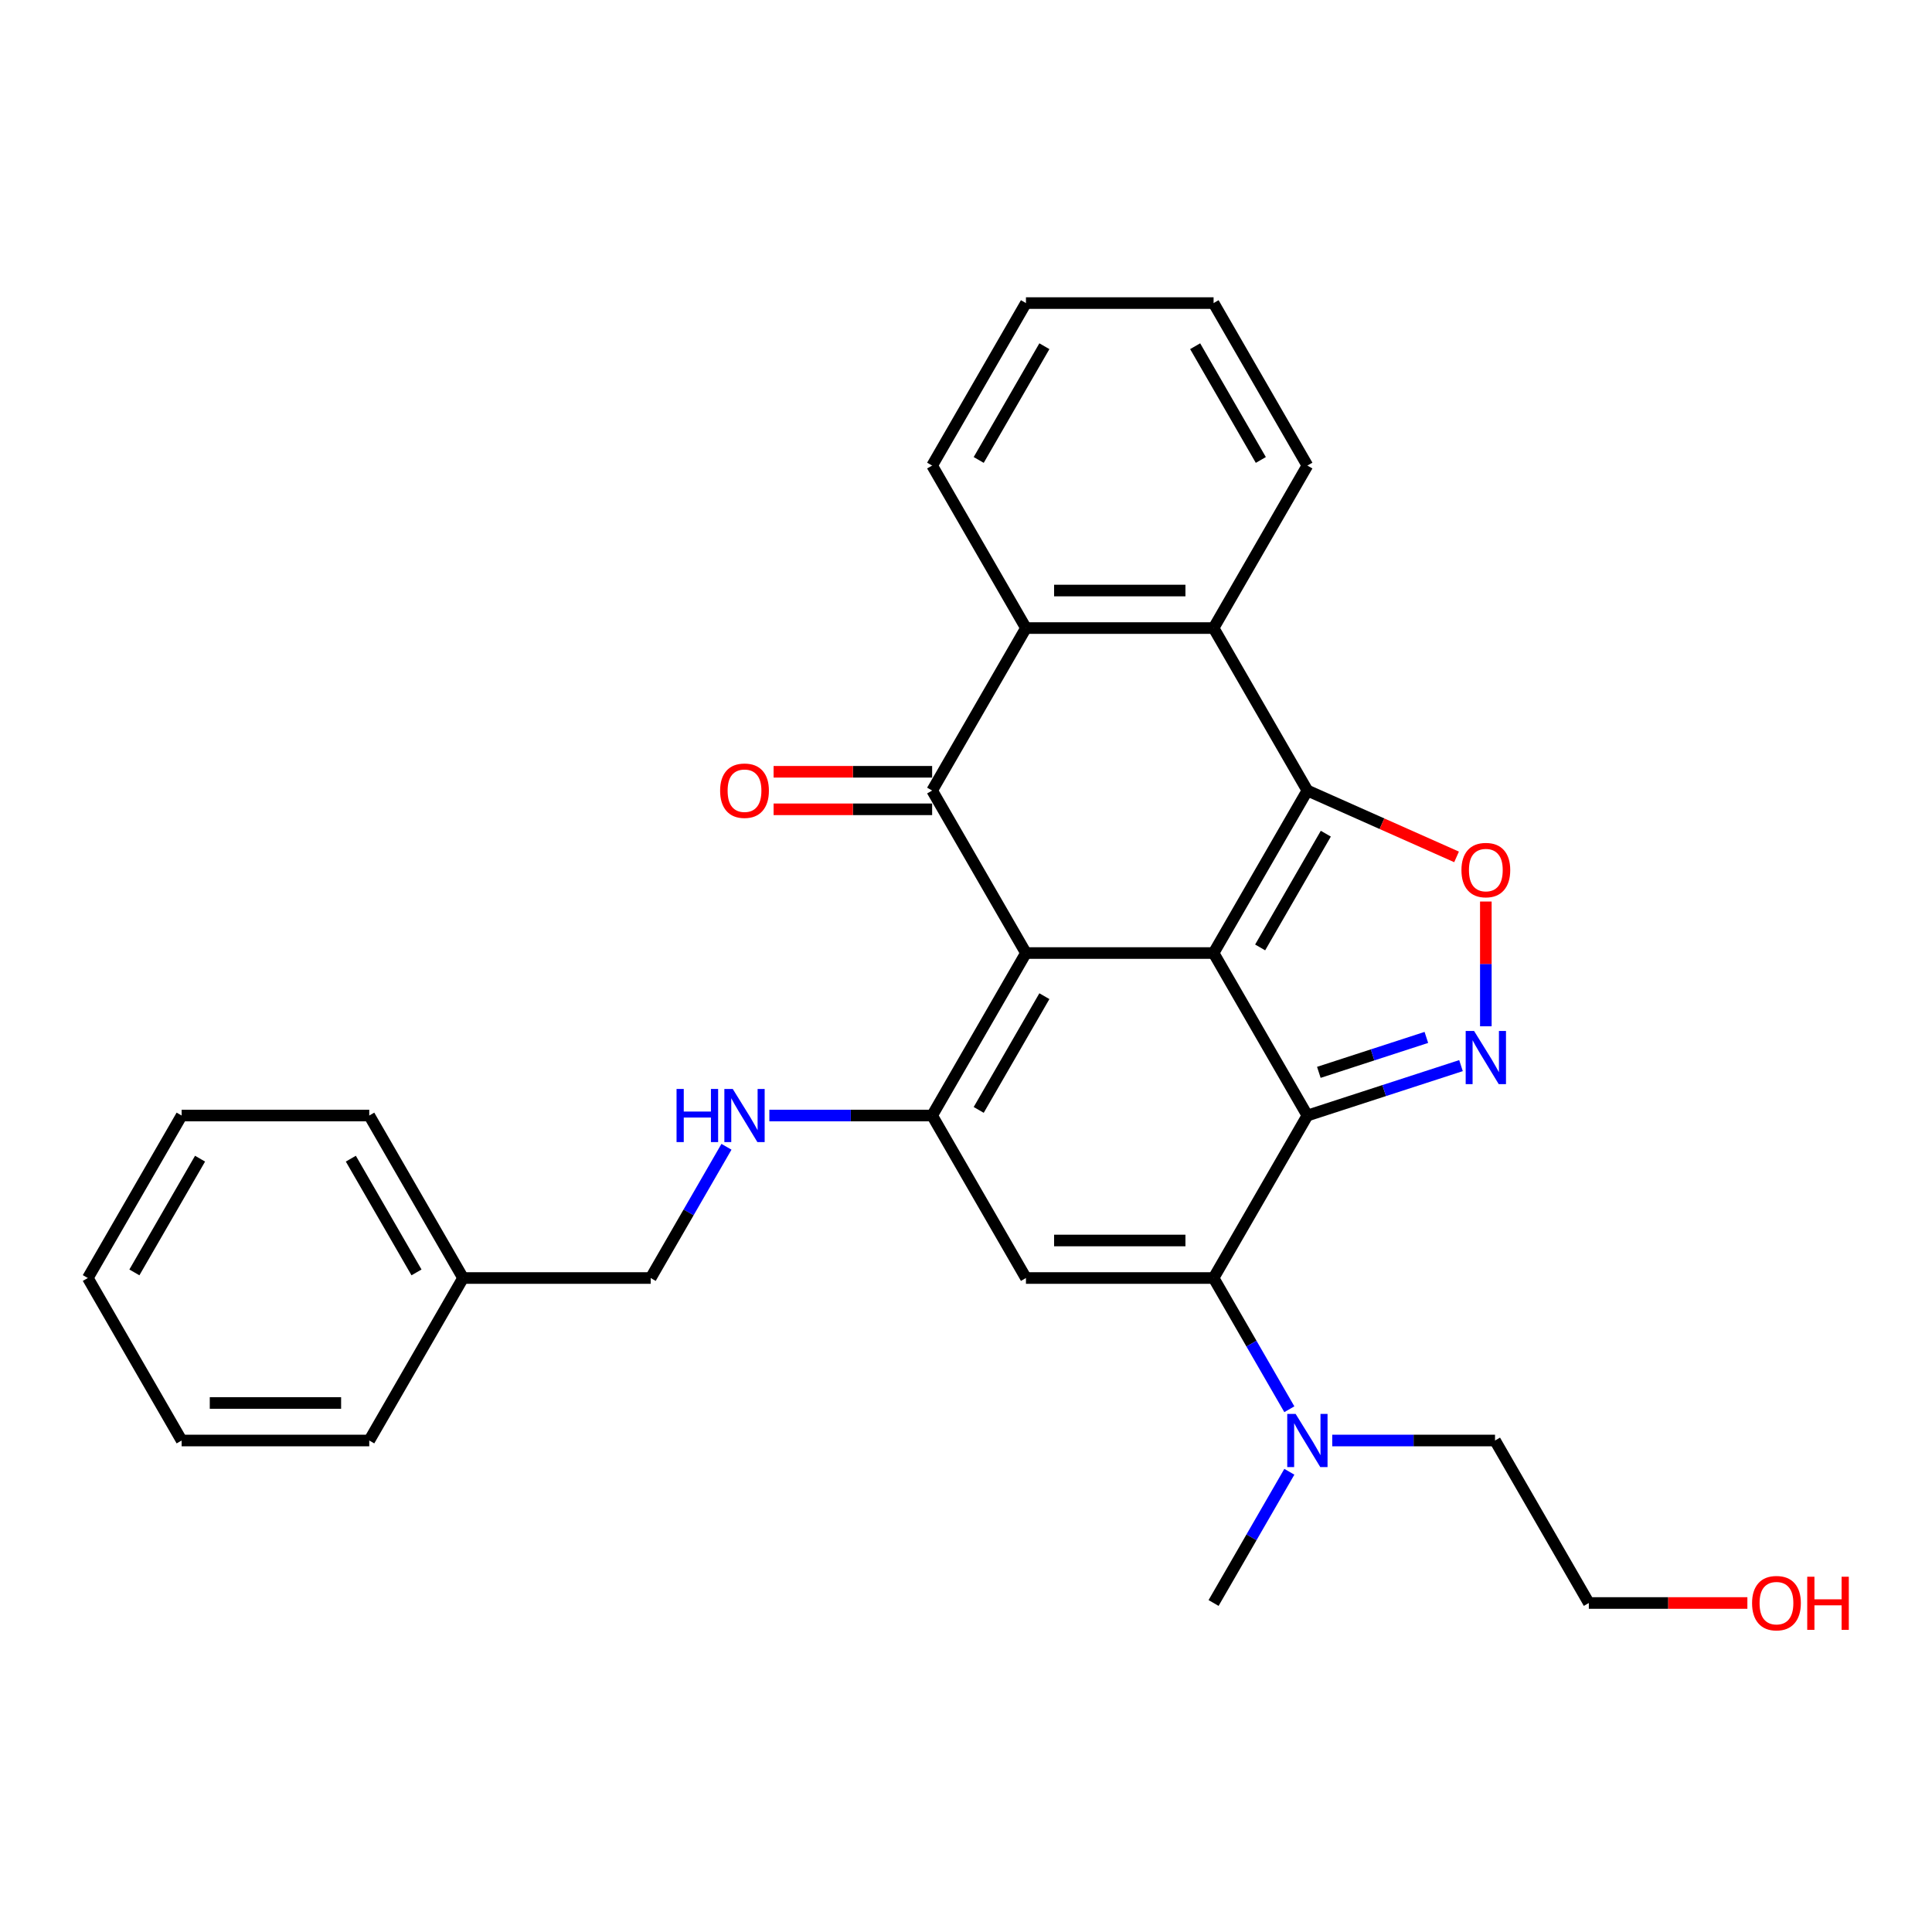 <?xml version='1.0' encoding='iso-8859-1'?>
<svg version='1.1' baseProfile='full'
              xmlns='http://www.w3.org/2000/svg'
                      xmlns:rdkit='http://www.rdkit.org/xml'
                      xmlns:xlink='http://www.w3.org/1999/xlink'
                  xml:space='preserve'
width='1000px' height='1000px' viewBox='0 0 1000 1000'>
<!-- END OF HEADER -->
<rect style='opacity:1.0;fill:#FFFFFF;stroke:none' width='1000' height='1000' x='0' y='0'> </rect>
<path class='bond-0' d='M 628.147,493.291 L 531.031,493.291' style='fill:none;fill-rule:evenodd;stroke:#000000;stroke-width:6px;stroke-linecap:butt;stroke-linejoin:miter;stroke-opacity:1' />
<path class='bond-1' d='M 628.147,493.291 L 676.704,577.396' style='fill:none;fill-rule:evenodd;stroke:#000000;stroke-width:6px;stroke-linecap:butt;stroke-linejoin:miter;stroke-opacity:1' />
<path class='bond-2' d='M 628.147,493.291 L 676.704,409.187' style='fill:none;fill-rule:evenodd;stroke:#000000;stroke-width:6px;stroke-linecap:butt;stroke-linejoin:miter;stroke-opacity:1' />
<path class='bond-2' d='M 652.251,490.387 L 686.242,431.514' style='fill:none;fill-rule:evenodd;stroke:#000000;stroke-width:6px;stroke-linecap:butt;stroke-linejoin:miter;stroke-opacity:1' />
<path class='bond-3' d='M 531.031,493.291 L 482.474,577.396' style='fill:none;fill-rule:evenodd;stroke:#000000;stroke-width:6px;stroke-linecap:butt;stroke-linejoin:miter;stroke-opacity:1' />
<path class='bond-3' d='M 540.569,515.618 L 506.578,574.492' style='fill:none;fill-rule:evenodd;stroke:#000000;stroke-width:6px;stroke-linecap:butt;stroke-linejoin:miter;stroke-opacity:1' />
<path class='bond-5' d='M 531.031,493.291 L 482.474,409.187' style='fill:none;fill-rule:evenodd;stroke:#000000;stroke-width:6px;stroke-linecap:butt;stroke-linejoin:miter;stroke-opacity:1' />
<path class='bond-4' d='M 676.704,577.396 L 628.147,661.5' style='fill:none;fill-rule:evenodd;stroke:#000000;stroke-width:6px;stroke-linecap:butt;stroke-linejoin:miter;stroke-opacity:1' />
<path class='bond-6' d='M 676.704,577.396 L 716.456,564.479' style='fill:none;fill-rule:evenodd;stroke:#000000;stroke-width:6px;stroke-linecap:butt;stroke-linejoin:miter;stroke-opacity:1' />
<path class='bond-6' d='M 716.456,564.479 L 756.209,551.563' style='fill:none;fill-rule:evenodd;stroke:#0000FF;stroke-width:6px;stroke-linecap:butt;stroke-linejoin:miter;stroke-opacity:1' />
<path class='bond-6' d='M 682.628,555.048 L 710.454,546.007' style='fill:none;fill-rule:evenodd;stroke:#000000;stroke-width:6px;stroke-linecap:butt;stroke-linejoin:miter;stroke-opacity:1' />
<path class='bond-6' d='M 710.454,546.007 L 738.281,536.966' style='fill:none;fill-rule:evenodd;stroke:#0000FF;stroke-width:6px;stroke-linecap:butt;stroke-linejoin:miter;stroke-opacity:1' />
<path class='bond-8' d='M 676.704,409.187 L 715.309,426.359' style='fill:none;fill-rule:evenodd;stroke:#000000;stroke-width:6px;stroke-linecap:butt;stroke-linejoin:miter;stroke-opacity:1' />
<path class='bond-8' d='M 715.309,426.359 L 753.914,443.53' style='fill:none;fill-rule:evenodd;stroke:#FF0000;stroke-width:6px;stroke-linecap:butt;stroke-linejoin:miter;stroke-opacity:1' />
<path class='bond-9' d='M 676.704,409.187 L 628.147,325.083' style='fill:none;fill-rule:evenodd;stroke:#000000;stroke-width:6px;stroke-linecap:butt;stroke-linejoin:miter;stroke-opacity:1' />
<path class='bond-11' d='M 482.474,577.396 L 440.345,577.396' style='fill:none;fill-rule:evenodd;stroke:#000000;stroke-width:6px;stroke-linecap:butt;stroke-linejoin:miter;stroke-opacity:1' />
<path class='bond-11' d='M 440.345,577.396 L 398.216,577.396' style='fill:none;fill-rule:evenodd;stroke:#0000FF;stroke-width:6px;stroke-linecap:butt;stroke-linejoin:miter;stroke-opacity:1' />
<path class='bond-31' d='M 482.474,577.396 L 531.031,661.5' style='fill:none;fill-rule:evenodd;stroke:#000000;stroke-width:6px;stroke-linecap:butt;stroke-linejoin:miter;stroke-opacity:1' />
<path class='bond-7' d='M 628.147,661.5 L 531.031,661.5' style='fill:none;fill-rule:evenodd;stroke:#000000;stroke-width:6px;stroke-linecap:butt;stroke-linejoin:miter;stroke-opacity:1' />
<path class='bond-7' d='M 613.579,642.077 L 545.599,642.077' style='fill:none;fill-rule:evenodd;stroke:#000000;stroke-width:6px;stroke-linecap:butt;stroke-linejoin:miter;stroke-opacity:1' />
<path class='bond-12' d='M 628.147,661.5 L 647.755,695.463' style='fill:none;fill-rule:evenodd;stroke:#000000;stroke-width:6px;stroke-linecap:butt;stroke-linejoin:miter;stroke-opacity:1' />
<path class='bond-12' d='M 647.755,695.463 L 667.363,729.425' style='fill:none;fill-rule:evenodd;stroke:#0000FF;stroke-width:6px;stroke-linecap:butt;stroke-linejoin:miter;stroke-opacity:1' />
<path class='bond-13' d='M 482.474,399.475 L 441.442,399.475' style='fill:none;fill-rule:evenodd;stroke:#000000;stroke-width:6px;stroke-linecap:butt;stroke-linejoin:miter;stroke-opacity:1' />
<path class='bond-13' d='M 441.442,399.475 L 400.411,399.475' style='fill:none;fill-rule:evenodd;stroke:#FF0000;stroke-width:6px;stroke-linecap:butt;stroke-linejoin:miter;stroke-opacity:1' />
<path class='bond-13' d='M 482.474,418.898 L 441.442,418.898' style='fill:none;fill-rule:evenodd;stroke:#000000;stroke-width:6px;stroke-linecap:butt;stroke-linejoin:miter;stroke-opacity:1' />
<path class='bond-13' d='M 441.442,418.898 L 400.411,418.898' style='fill:none;fill-rule:evenodd;stroke:#FF0000;stroke-width:6px;stroke-linecap:butt;stroke-linejoin:miter;stroke-opacity:1' />
<path class='bond-30' d='M 482.474,409.187 L 531.031,325.083' style='fill:none;fill-rule:evenodd;stroke:#000000;stroke-width:6px;stroke-linecap:butt;stroke-linejoin:miter;stroke-opacity:1' />
<path class='bond-29' d='M 769.067,531.206 L 769.067,498.917' style='fill:none;fill-rule:evenodd;stroke:#0000FF;stroke-width:6px;stroke-linecap:butt;stroke-linejoin:miter;stroke-opacity:1' />
<path class='bond-29' d='M 769.067,498.917 L 769.067,466.628' style='fill:none;fill-rule:evenodd;stroke:#FF0000;stroke-width:6px;stroke-linecap:butt;stroke-linejoin:miter;stroke-opacity:1' />
<path class='bond-10' d='M 628.147,325.083 L 531.031,325.083' style='fill:none;fill-rule:evenodd;stroke:#000000;stroke-width:6px;stroke-linecap:butt;stroke-linejoin:miter;stroke-opacity:1' />
<path class='bond-10' d='M 613.579,305.659 L 545.599,305.659' style='fill:none;fill-rule:evenodd;stroke:#000000;stroke-width:6px;stroke-linecap:butt;stroke-linejoin:miter;stroke-opacity:1' />
<path class='bond-15' d='M 628.147,325.083 L 676.704,240.978' style='fill:none;fill-rule:evenodd;stroke:#000000;stroke-width:6px;stroke-linecap:butt;stroke-linejoin:miter;stroke-opacity:1' />
<path class='bond-16' d='M 531.031,325.083 L 482.474,240.978' style='fill:none;fill-rule:evenodd;stroke:#000000;stroke-width:6px;stroke-linecap:butt;stroke-linejoin:miter;stroke-opacity:1' />
<path class='bond-14' d='M 376.017,593.575 L 356.409,627.538' style='fill:none;fill-rule:evenodd;stroke:#0000FF;stroke-width:6px;stroke-linecap:butt;stroke-linejoin:miter;stroke-opacity:1' />
<path class='bond-14' d='M 356.409,627.538 L 336.801,661.5' style='fill:none;fill-rule:evenodd;stroke:#000000;stroke-width:6px;stroke-linecap:butt;stroke-linejoin:miter;stroke-opacity:1' />
<path class='bond-19' d='M 689.563,745.604 L 731.691,745.604' style='fill:none;fill-rule:evenodd;stroke:#0000FF;stroke-width:6px;stroke-linecap:butt;stroke-linejoin:miter;stroke-opacity:1' />
<path class='bond-19' d='M 731.691,745.604 L 773.82,745.604' style='fill:none;fill-rule:evenodd;stroke:#000000;stroke-width:6px;stroke-linecap:butt;stroke-linejoin:miter;stroke-opacity:1' />
<path class='bond-20' d='M 667.363,761.784 L 647.755,795.746' style='fill:none;fill-rule:evenodd;stroke:#0000FF;stroke-width:6px;stroke-linecap:butt;stroke-linejoin:miter;stroke-opacity:1' />
<path class='bond-20' d='M 647.755,795.746 L 628.147,829.709' style='fill:none;fill-rule:evenodd;stroke:#000000;stroke-width:6px;stroke-linecap:butt;stroke-linejoin:miter;stroke-opacity:1' />
<path class='bond-17' d='M 336.801,661.5 L 239.685,661.5' style='fill:none;fill-rule:evenodd;stroke:#000000;stroke-width:6px;stroke-linecap:butt;stroke-linejoin:miter;stroke-opacity:1' />
<path class='bond-25' d='M 676.704,240.978 L 628.147,156.874' style='fill:none;fill-rule:evenodd;stroke:#000000;stroke-width:6px;stroke-linecap:butt;stroke-linejoin:miter;stroke-opacity:1' />
<path class='bond-25' d='M 652.6,238.074 L 618.61,179.201' style='fill:none;fill-rule:evenodd;stroke:#000000;stroke-width:6px;stroke-linecap:butt;stroke-linejoin:miter;stroke-opacity:1' />
<path class='bond-32' d='M 482.474,240.978 L 531.031,156.874' style='fill:none;fill-rule:evenodd;stroke:#000000;stroke-width:6px;stroke-linecap:butt;stroke-linejoin:miter;stroke-opacity:1' />
<path class='bond-32' d='M 506.578,238.074 L 540.569,179.201' style='fill:none;fill-rule:evenodd;stroke:#000000;stroke-width:6px;stroke-linecap:butt;stroke-linejoin:miter;stroke-opacity:1' />
<path class='bond-22' d='M 239.685,661.5 L 191.128,577.396' style='fill:none;fill-rule:evenodd;stroke:#000000;stroke-width:6px;stroke-linecap:butt;stroke-linejoin:miter;stroke-opacity:1' />
<path class='bond-22' d='M 215.581,658.596 L 181.59,599.723' style='fill:none;fill-rule:evenodd;stroke:#000000;stroke-width:6px;stroke-linecap:butt;stroke-linejoin:miter;stroke-opacity:1' />
<path class='bond-23' d='M 239.685,661.5 L 191.128,745.604' style='fill:none;fill-rule:evenodd;stroke:#000000;stroke-width:6px;stroke-linecap:butt;stroke-linejoin:miter;stroke-opacity:1' />
<path class='bond-18' d='M 904.44,829.709 L 863.409,829.709' style='fill:none;fill-rule:evenodd;stroke:#FF0000;stroke-width:6px;stroke-linecap:butt;stroke-linejoin:miter;stroke-opacity:1' />
<path class='bond-18' d='M 863.409,829.709 L 822.377,829.709' style='fill:none;fill-rule:evenodd;stroke:#000000;stroke-width:6px;stroke-linecap:butt;stroke-linejoin:miter;stroke-opacity:1' />
<path class='bond-21' d='M 773.82,745.604 L 822.377,829.709' style='fill:none;fill-rule:evenodd;stroke:#000000;stroke-width:6px;stroke-linecap:butt;stroke-linejoin:miter;stroke-opacity:1' />
<path class='bond-27' d='M 191.128,577.396 L 94.012,577.396' style='fill:none;fill-rule:evenodd;stroke:#000000;stroke-width:6px;stroke-linecap:butt;stroke-linejoin:miter;stroke-opacity:1' />
<path class='bond-26' d='M 191.128,745.604 L 94.012,745.604' style='fill:none;fill-rule:evenodd;stroke:#000000;stroke-width:6px;stroke-linecap:butt;stroke-linejoin:miter;stroke-opacity:1' />
<path class='bond-26' d='M 176.56,726.181 L 108.58,726.181' style='fill:none;fill-rule:evenodd;stroke:#000000;stroke-width:6px;stroke-linecap:butt;stroke-linejoin:miter;stroke-opacity:1' />
<path class='bond-24' d='M 531.031,156.874 L 628.147,156.874' style='fill:none;fill-rule:evenodd;stroke:#000000;stroke-width:6px;stroke-linecap:butt;stroke-linejoin:miter;stroke-opacity:1' />
<path class='bond-28' d='M 94.012,745.604 L 45.455,661.5' style='fill:none;fill-rule:evenodd;stroke:#000000;stroke-width:6px;stroke-linecap:butt;stroke-linejoin:miter;stroke-opacity:1' />
<path class='bond-33' d='M 94.012,577.396 L 45.455,661.5' style='fill:none;fill-rule:evenodd;stroke:#000000;stroke-width:6px;stroke-linecap:butt;stroke-linejoin:miter;stroke-opacity:1' />
<path class='bond-33' d='M 103.549,599.723 L 69.559,658.596' style='fill:none;fill-rule:evenodd;stroke:#000000;stroke-width:6px;stroke-linecap:butt;stroke-linejoin:miter;stroke-opacity:1' />
<path  class='atom-7' d='M 762.987 533.634
L 772 548.201
Q 772.893 549.638, 774.33 552.241
Q 775.768 554.844, 775.845 554.999
L 775.845 533.634
L 779.497 533.634
L 779.497 561.137
L 775.729 561.137
L 766.056 545.21
Q 764.93 543.345, 763.725 541.209
Q 762.56 539.072, 762.21 538.412
L 762.21 561.137
L 758.636 561.137
L 758.636 533.634
L 762.987 533.634
' fill='#0000FF'/>
<path  class='atom-9' d='M 756.442 450.348
Q 756.442 443.744, 759.705 440.053
Q 762.968 436.363, 769.067 436.363
Q 775.165 436.363, 778.429 440.053
Q 781.692 443.744, 781.692 450.348
Q 781.692 457.029, 778.39 460.836
Q 775.088 464.604, 769.067 464.604
Q 763.007 464.604, 759.705 460.836
Q 756.442 457.068, 756.442 450.348
M 769.067 461.497
Q 773.262 461.497, 775.515 458.7
Q 777.807 455.864, 777.807 450.348
Q 777.807 444.948, 775.515 442.229
Q 773.262 439.471, 769.067 439.471
Q 764.871 439.471, 762.579 442.19
Q 760.326 444.909, 760.326 450.348
Q 760.326 455.903, 762.579 458.7
Q 764.871 461.497, 769.067 461.497
' fill='#FF0000'/>
<path  class='atom-12' d='M 350.183 563.644
L 353.912 563.644
L 353.912 575.337
L 367.975 575.337
L 367.975 563.644
L 371.704 563.644
L 371.704 591.147
L 367.975 591.147
L 367.975 578.444
L 353.912 578.444
L 353.912 591.147
L 350.183 591.147
L 350.183 563.644
' fill='#0000FF'/>
<path  class='atom-12' d='M 379.279 563.644
L 388.291 578.211
Q 389.185 579.649, 390.622 582.251
Q 392.059 584.854, 392.137 585.009
L 392.137 563.644
L 395.789 563.644
L 395.789 591.147
L 392.02 591.147
L 382.348 575.22
Q 381.221 573.356, 380.017 571.219
Q 378.852 569.083, 378.502 568.422
L 378.502 591.147
L 374.928 591.147
L 374.928 563.644
L 379.279 563.644
' fill='#0000FF'/>
<path  class='atom-13' d='M 670.625 731.853
L 679.637 746.42
Q 680.531 747.857, 681.968 750.46
Q 683.405 753.063, 683.483 753.218
L 683.483 731.853
L 687.135 731.853
L 687.135 759.356
L 683.367 759.356
L 673.694 743.429
Q 672.567 741.564, 671.363 739.428
Q 670.198 737.291, 669.848 736.631
L 669.848 759.356
L 666.274 759.356
L 666.274 731.853
L 670.625 731.853
' fill='#0000FF'/>
<path  class='atom-14' d='M 372.733 409.265
Q 372.733 402.661, 375.996 398.97
Q 379.259 395.28, 385.358 395.28
Q 391.457 395.28, 394.72 398.97
Q 397.983 402.661, 397.983 409.265
Q 397.983 415.946, 394.681 419.753
Q 391.379 423.521, 385.358 423.521
Q 379.298 423.521, 375.996 419.753
Q 372.733 415.985, 372.733 409.265
M 385.358 420.413
Q 389.554 420.413, 391.807 417.617
Q 394.099 414.781, 394.099 409.265
Q 394.099 403.865, 391.807 401.146
Q 389.554 398.388, 385.358 398.388
Q 381.163 398.388, 378.871 401.107
Q 376.618 403.826, 376.618 409.265
Q 376.618 414.82, 378.871 417.617
Q 381.163 420.413, 385.358 420.413
' fill='#FF0000'/>
<path  class='atom-19' d='M 906.868 829.786
Q 906.868 823.183, 910.131 819.492
Q 913.394 815.802, 919.493 815.802
Q 925.592 815.802, 928.855 819.492
Q 932.118 823.183, 932.118 829.786
Q 932.118 836.468, 928.816 840.275
Q 925.514 844.043, 919.493 844.043
Q 913.433 844.043, 910.131 840.275
Q 906.868 836.507, 906.868 829.786
M 919.493 840.935
Q 923.688 840.935, 925.941 838.138
Q 928.233 835.303, 928.233 829.786
Q 928.233 824.387, 925.941 821.668
Q 923.688 818.91, 919.493 818.91
Q 915.297 818.91, 913.006 821.629
Q 910.752 824.348, 910.752 829.786
Q 910.752 835.341, 913.006 838.138
Q 915.297 840.935, 919.493 840.935
' fill='#FF0000'/>
<path  class='atom-19' d='M 935.42 816.113
L 939.149 816.113
L 939.149 827.805
L 953.211 827.805
L 953.211 816.113
L 956.941 816.113
L 956.941 843.616
L 953.211 843.616
L 953.211 830.913
L 939.149 830.913
L 939.149 843.616
L 935.42 843.616
L 935.42 816.113
' fill='#FF0000'/>
</svg>
